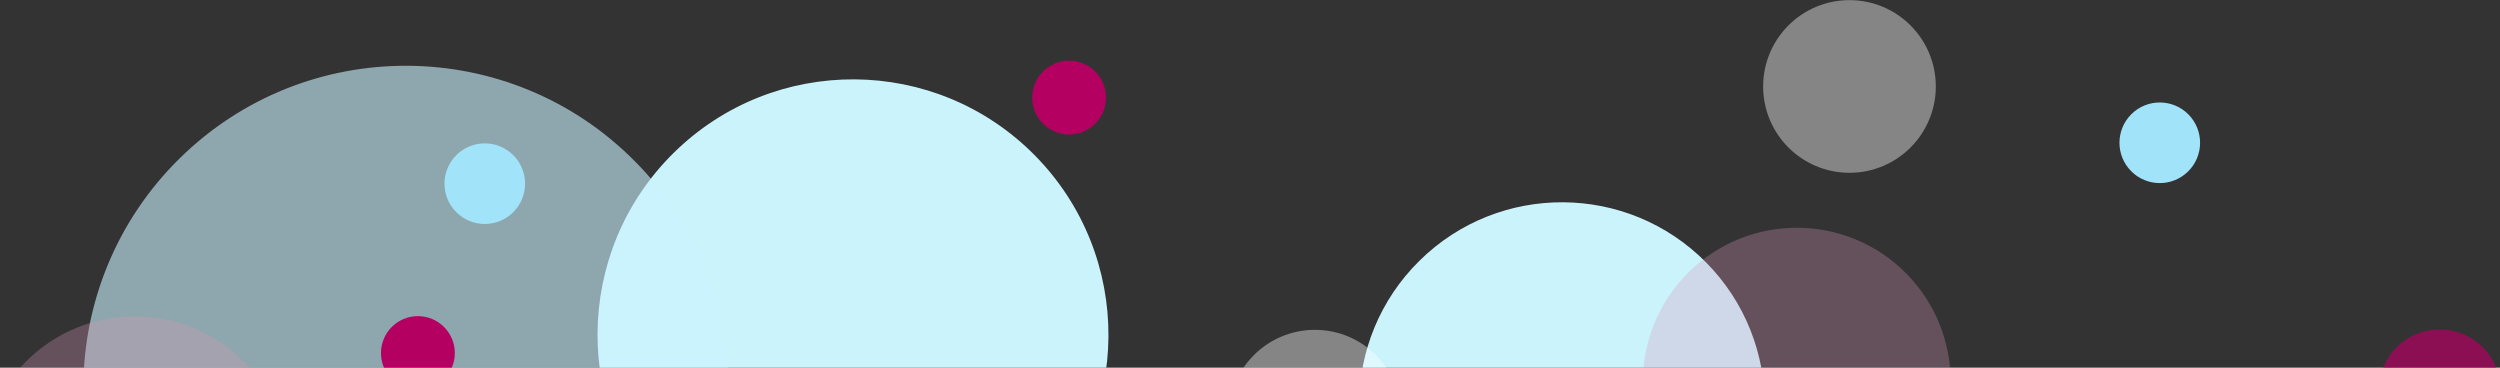 <svg xmlns="http://www.w3.org/2000/svg" width="1693" height="249" viewBox="0 0 1693 249" fill="none"><rect x="0" y="0" width="1693" height="249" fill="#333333" stroke="none"/><g clip-path="url(#clip0_319_1018)"><path d="M456.137 103.603C388.136 170.705 387.398 280.239 454.51 348.25C521.622 416.261 631.151 416.985 699.157 349.878C767.164 282.771 767.902 173.237 700.79 105.226C633.678 37.215 524.148 36.491 456.137 103.603V103.603Z" fill="#CAF3FC"></path><path d="M961.245 176.578C907.238 229.871 906.669 316.854 959.943 370.841C1013.22 424.828 1100.21 425.421 1154.22 372.133C1208.22 318.845 1208.8 231.863 1155.51 177.861C1102.22 123.859 1015.25 123.29 961.245 176.578Z" fill="#CAF3FC"></path><path opacity="0.6" d="M121.431 107.47C35.588 192.178 34.673 330.441 119.386 416.288C204.099 502.136 342.357 503.046 428.195 418.343C514.032 333.639 514.967 195.377 430.254 109.529C345.541 23.682 207.273 22.762 121.431 107.47V107.47Z" fill="#CBF3FF"></path><path opacity="0.4" d="M832 281.829C832 314.125 858.181 340.299 890.463 340.299C922.746 340.299 948.934 314.125 948.934 281.829C948.934 249.532 922.753 223.365 890.463 223.365C858.174 223.365 832 249.539 832 281.829Z" fill="white"></path><path opacity="0.3" d="M1143.62 184.264C1102.66 224.681 1102.22 290.644 1142.64 331.602C1183.06 372.56 1249.02 372.999 1289.98 332.582C1330.94 292.165 1331.37 226.202 1290.96 185.247C1250.54 144.292 1184.58 143.85 1143.62 184.264Z" fill="#DA97B8"></path><path opacity="0.3" d="M18.159 244.264C-22.799 284.681 -23.238 350.644 17.179 391.602C57.596 432.56 123.559 432.999 164.517 392.582C205.475 352.165 205.908 286.202 165.494 245.247C125.08 204.292 59.114 203.85 18.159 244.264Z" fill="#DA97B8"></path><path d="M1443.43 77.26C1432.7 87.851 1432.58 105.129 1443.17 115.861C1453.76 126.594 1471.04 126.708 1481.77 116.118C1492.51 105.528 1492.62 88.244 1482.03 77.517C1471.44 66.79 1454.16 66.67 1443.43 77.26Z" fill="#A1E3F8"></path><circle cx="283" cy="239.088" r="25" fill="#B40061"></circle><path d="M301 124.384C301 139.461 313.218 151.679 328.296 151.679C343.374 151.679 355.592 139.461 355.592 124.384C355.592 109.306 343.367 97.088 328.296 97.088C313.225 97.088 301 109.306 301 124.384Z" fill="#A1E3F8"></path><path opacity="0.7" d="M1611 264.244C1611 286.976 1629.43 305.399 1652.15 305.399C1674.87 305.399 1693.3 286.976 1693.3 264.244C1693.3 241.511 1674.87 223.088 1652.15 223.088C1629.42 223.088 1611 241.511 1611 264.244Z" fill="#B40061"></path><circle cx="724" cy="66.088" r="25" fill="#B40061"></circle><path opacity="0.4" d="M1194 58.551C1194 90.848 1220.18 117.022 1252.46 117.022C1284.75 117.022 1310.93 90.848 1310.93 58.551C1310.93 26.255 1284.75 0.088 1252.46 0.088C1220.17 0.088 1194 26.262 1194 58.551Z" fill="white"></path></g><defs><clipPath id="clip0_319_1018"><rect width="1693" height="249" fill="white"></rect></clipPath></defs></svg>